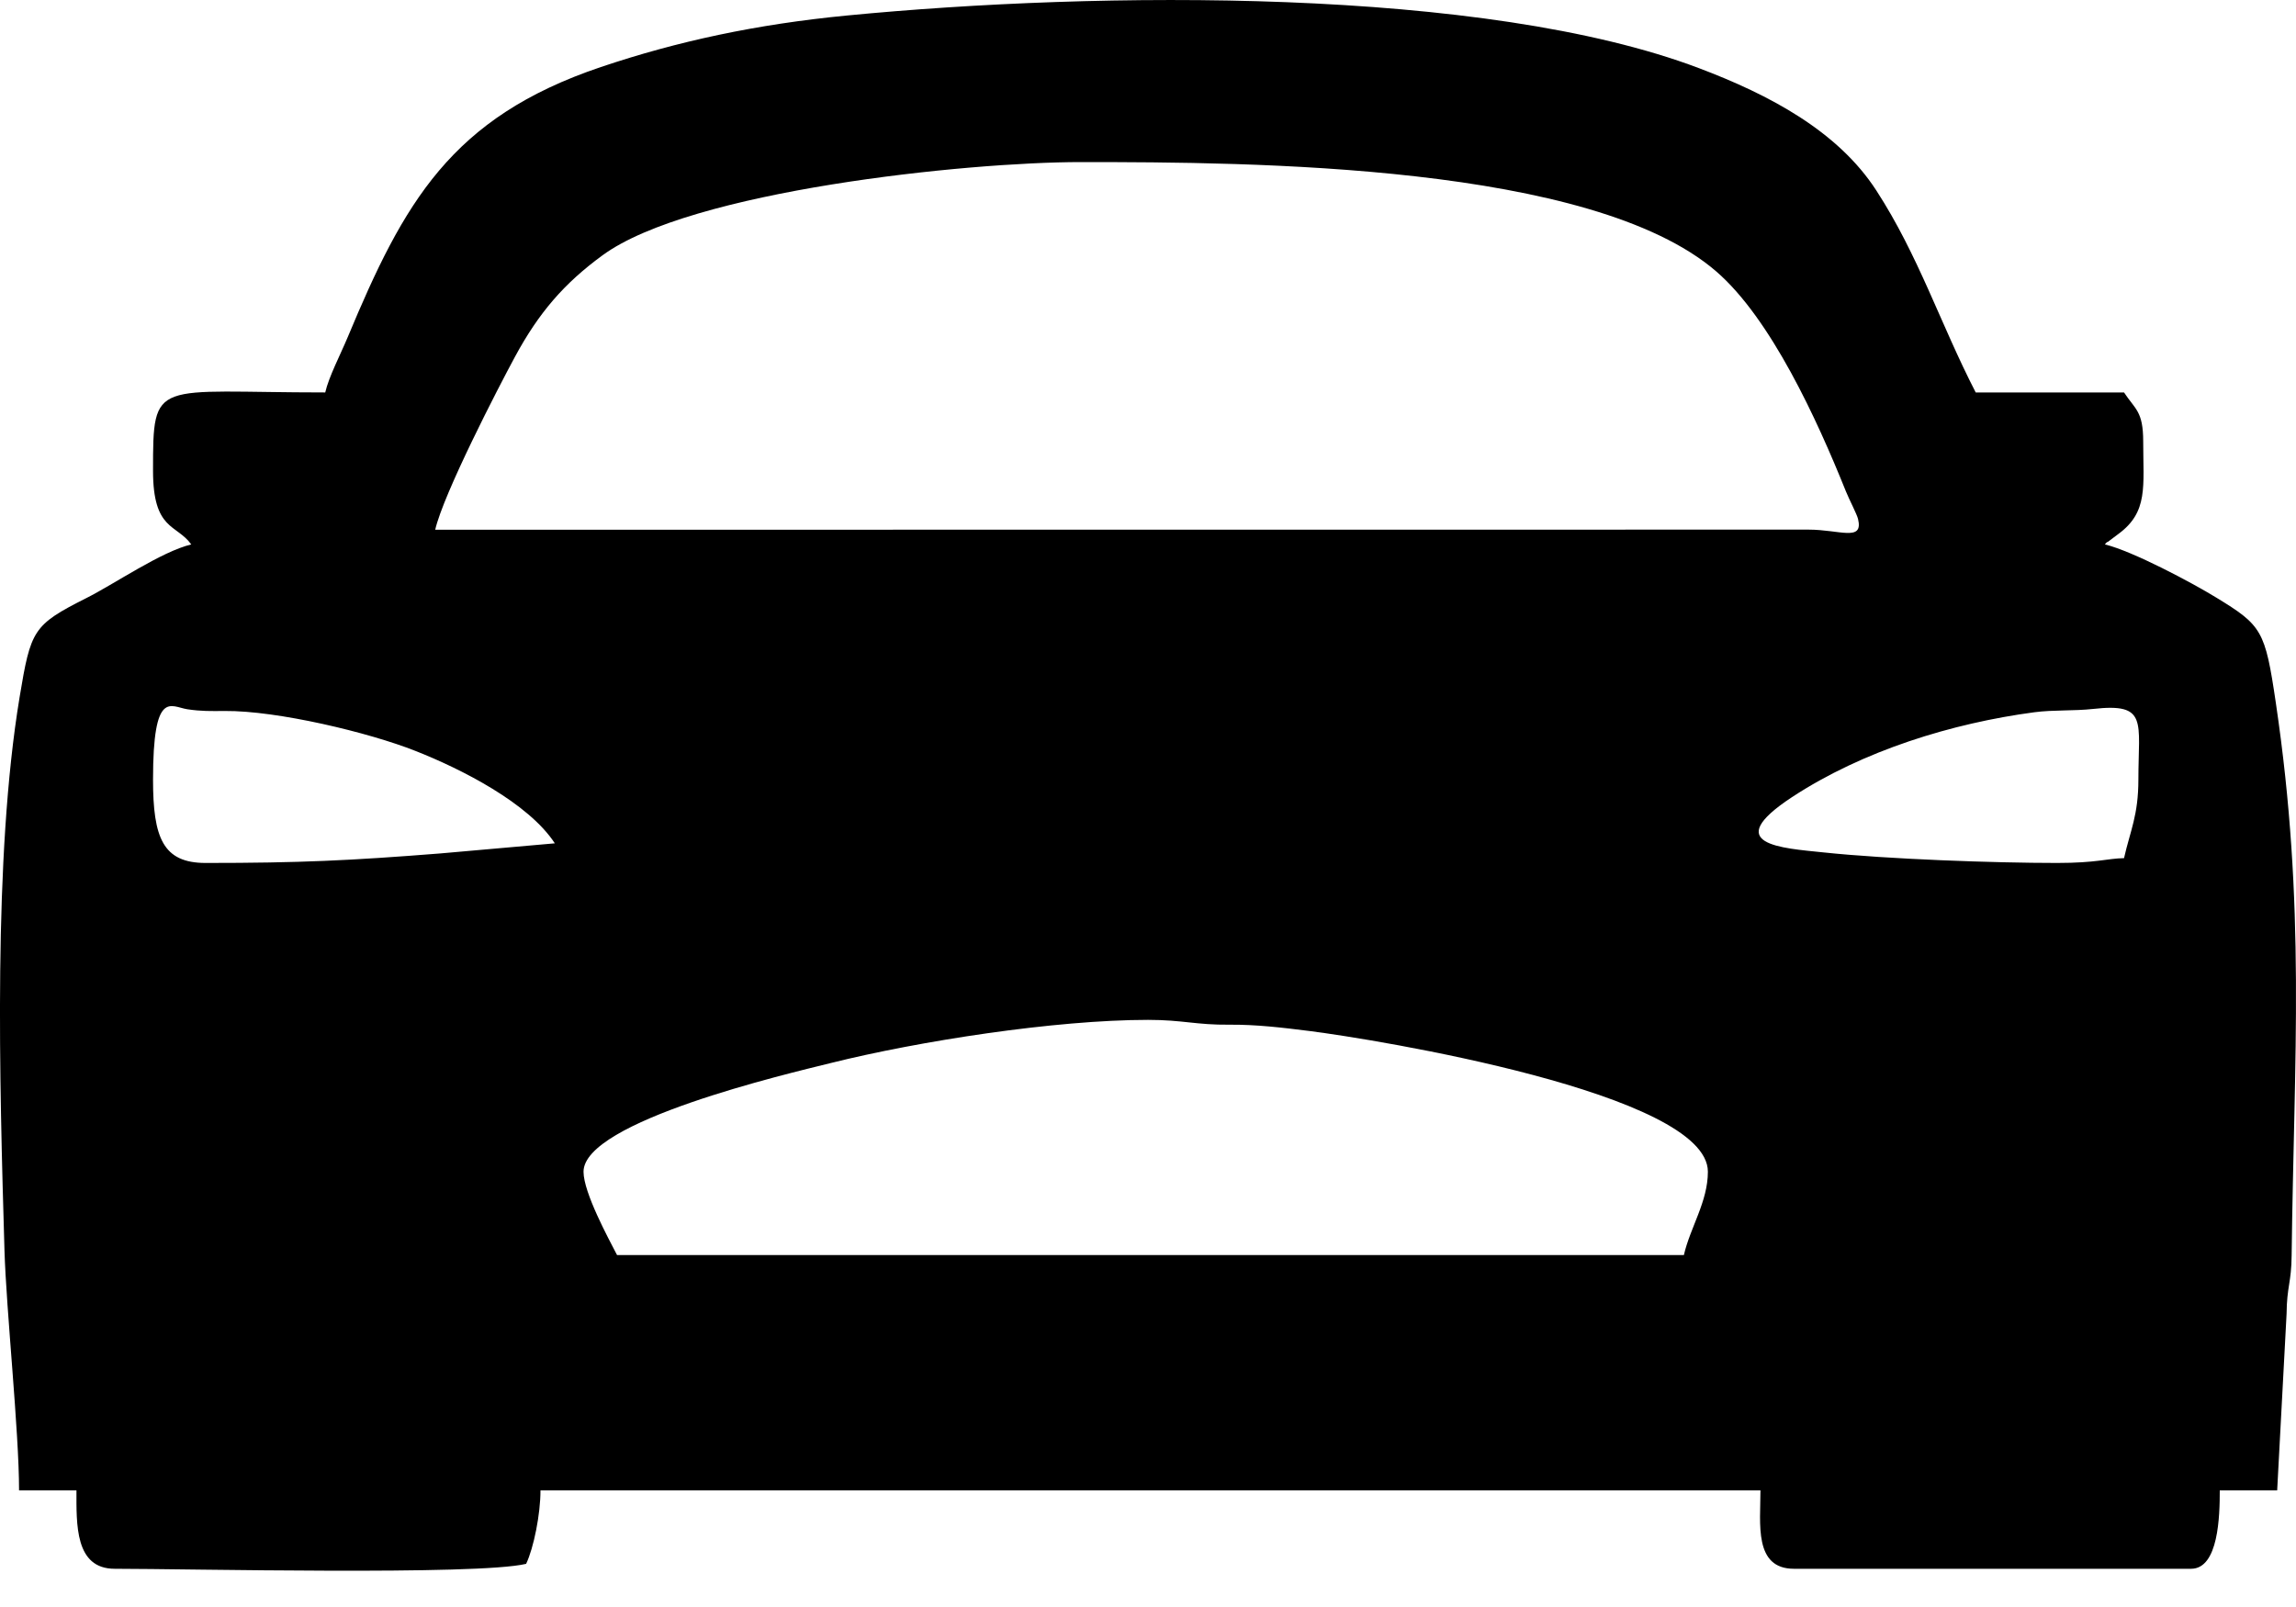 <svg xmlns="http://www.w3.org/2000/svg" width="20" height="14" viewBox="0 0 20 14" fill="none"><path fill-rule="evenodd" clip-rule="evenodd" d="M5.083 10.208C5.083 9.769 6.861 9.354 7.241 9.26C8.003 9.07 9.19 8.885 10.001 8.885C10.303 8.885 10.42 8.93 10.709 8.927C10.941 8.925 11.169 8.952 11.406 8.982C11.972 9.053 14.877 9.524 14.877 10.208C14.877 10.469 14.723 10.693 14.668 10.934H5.375C5.301 10.791 5.083 10.39 5.083 10.208V10.208ZM18.502 7.476C18.353 7.479 18.265 7.518 17.919 7.518C17.375 7.518 16.441 7.485 15.883 7.426C15.521 7.388 14.979 7.36 15.609 6.945C16.229 6.538 17.007 6.3 17.721 6.205C17.888 6.183 18.062 6.195 18.235 6.176C18.712 6.123 18.627 6.284 18.627 6.792C18.627 7.103 18.556 7.237 18.502 7.476ZM1.333 6.792C1.333 5.998 1.487 6.157 1.632 6.179C1.754 6.197 1.834 6.195 1.958 6.194C2.416 6.19 3.216 6.382 3.619 6.542C4.018 6.699 4.604 6.996 4.833 7.347L3.836 7.435C3.05 7.497 2.611 7.518 1.791 7.518C1.42 7.518 1.333 7.3 1.333 6.792ZM9.417 1.412C10.911 1.412 13.862 1.428 14.948 2.363C15.426 2.775 15.829 3.658 16.079 4.28C16.107 4.35 16.174 4.477 16.185 4.521C16.233 4.722 16.027 4.614 15.753 4.614L3.791 4.615C3.862 4.304 4.339 3.379 4.487 3.106C4.693 2.725 4.914 2.468 5.25 2.223C6.018 1.662 8.413 1.412 9.417 1.412ZM2.833 3.419C1.338 3.419 1.333 3.288 1.333 4.102C1.333 4.624 1.538 4.564 1.666 4.743C1.405 4.805 0.993 5.09 0.749 5.212C0.287 5.445 0.268 5.488 0.171 6.072C-0.061 7.471 -0.004 9.421 0.039 10.893C0.054 11.408 0.166 12.471 0.166 12.984H0.666C0.666 13.278 0.651 13.667 0.999 13.667C1.633 13.667 4.158 13.726 4.583 13.624C4.649 13.485 4.708 13.192 4.708 12.984H15.335C15.335 13.275 15.276 13.667 15.627 13.667H19.086C19.326 13.667 19.336 13.206 19.336 12.984H19.836L19.918 11.445C19.92 11.208 19.96 11.174 19.962 10.936C19.983 9.192 20.087 7.895 19.824 6.121C19.731 5.491 19.704 5.449 19.302 5.204C19.093 5.076 18.575 4.8 18.335 4.743C18.343 4.736 18.355 4.716 18.358 4.723L18.454 4.651C18.714 4.459 18.669 4.239 18.669 3.846C18.669 3.581 18.599 3.567 18.502 3.419H17.21C16.901 2.819 16.712 2.226 16.344 1.659C16.009 1.142 15.414 0.826 14.8 0.594C12.928 -0.115 9.566 -0.077 7.379 0.135C6.59 0.211 5.902 0.359 5.234 0.584C3.926 1.025 3.517 1.767 3.029 2.937C2.965 3.09 2.864 3.283 2.833 3.419L2.833 3.419Z" fill="black"></path></svg>